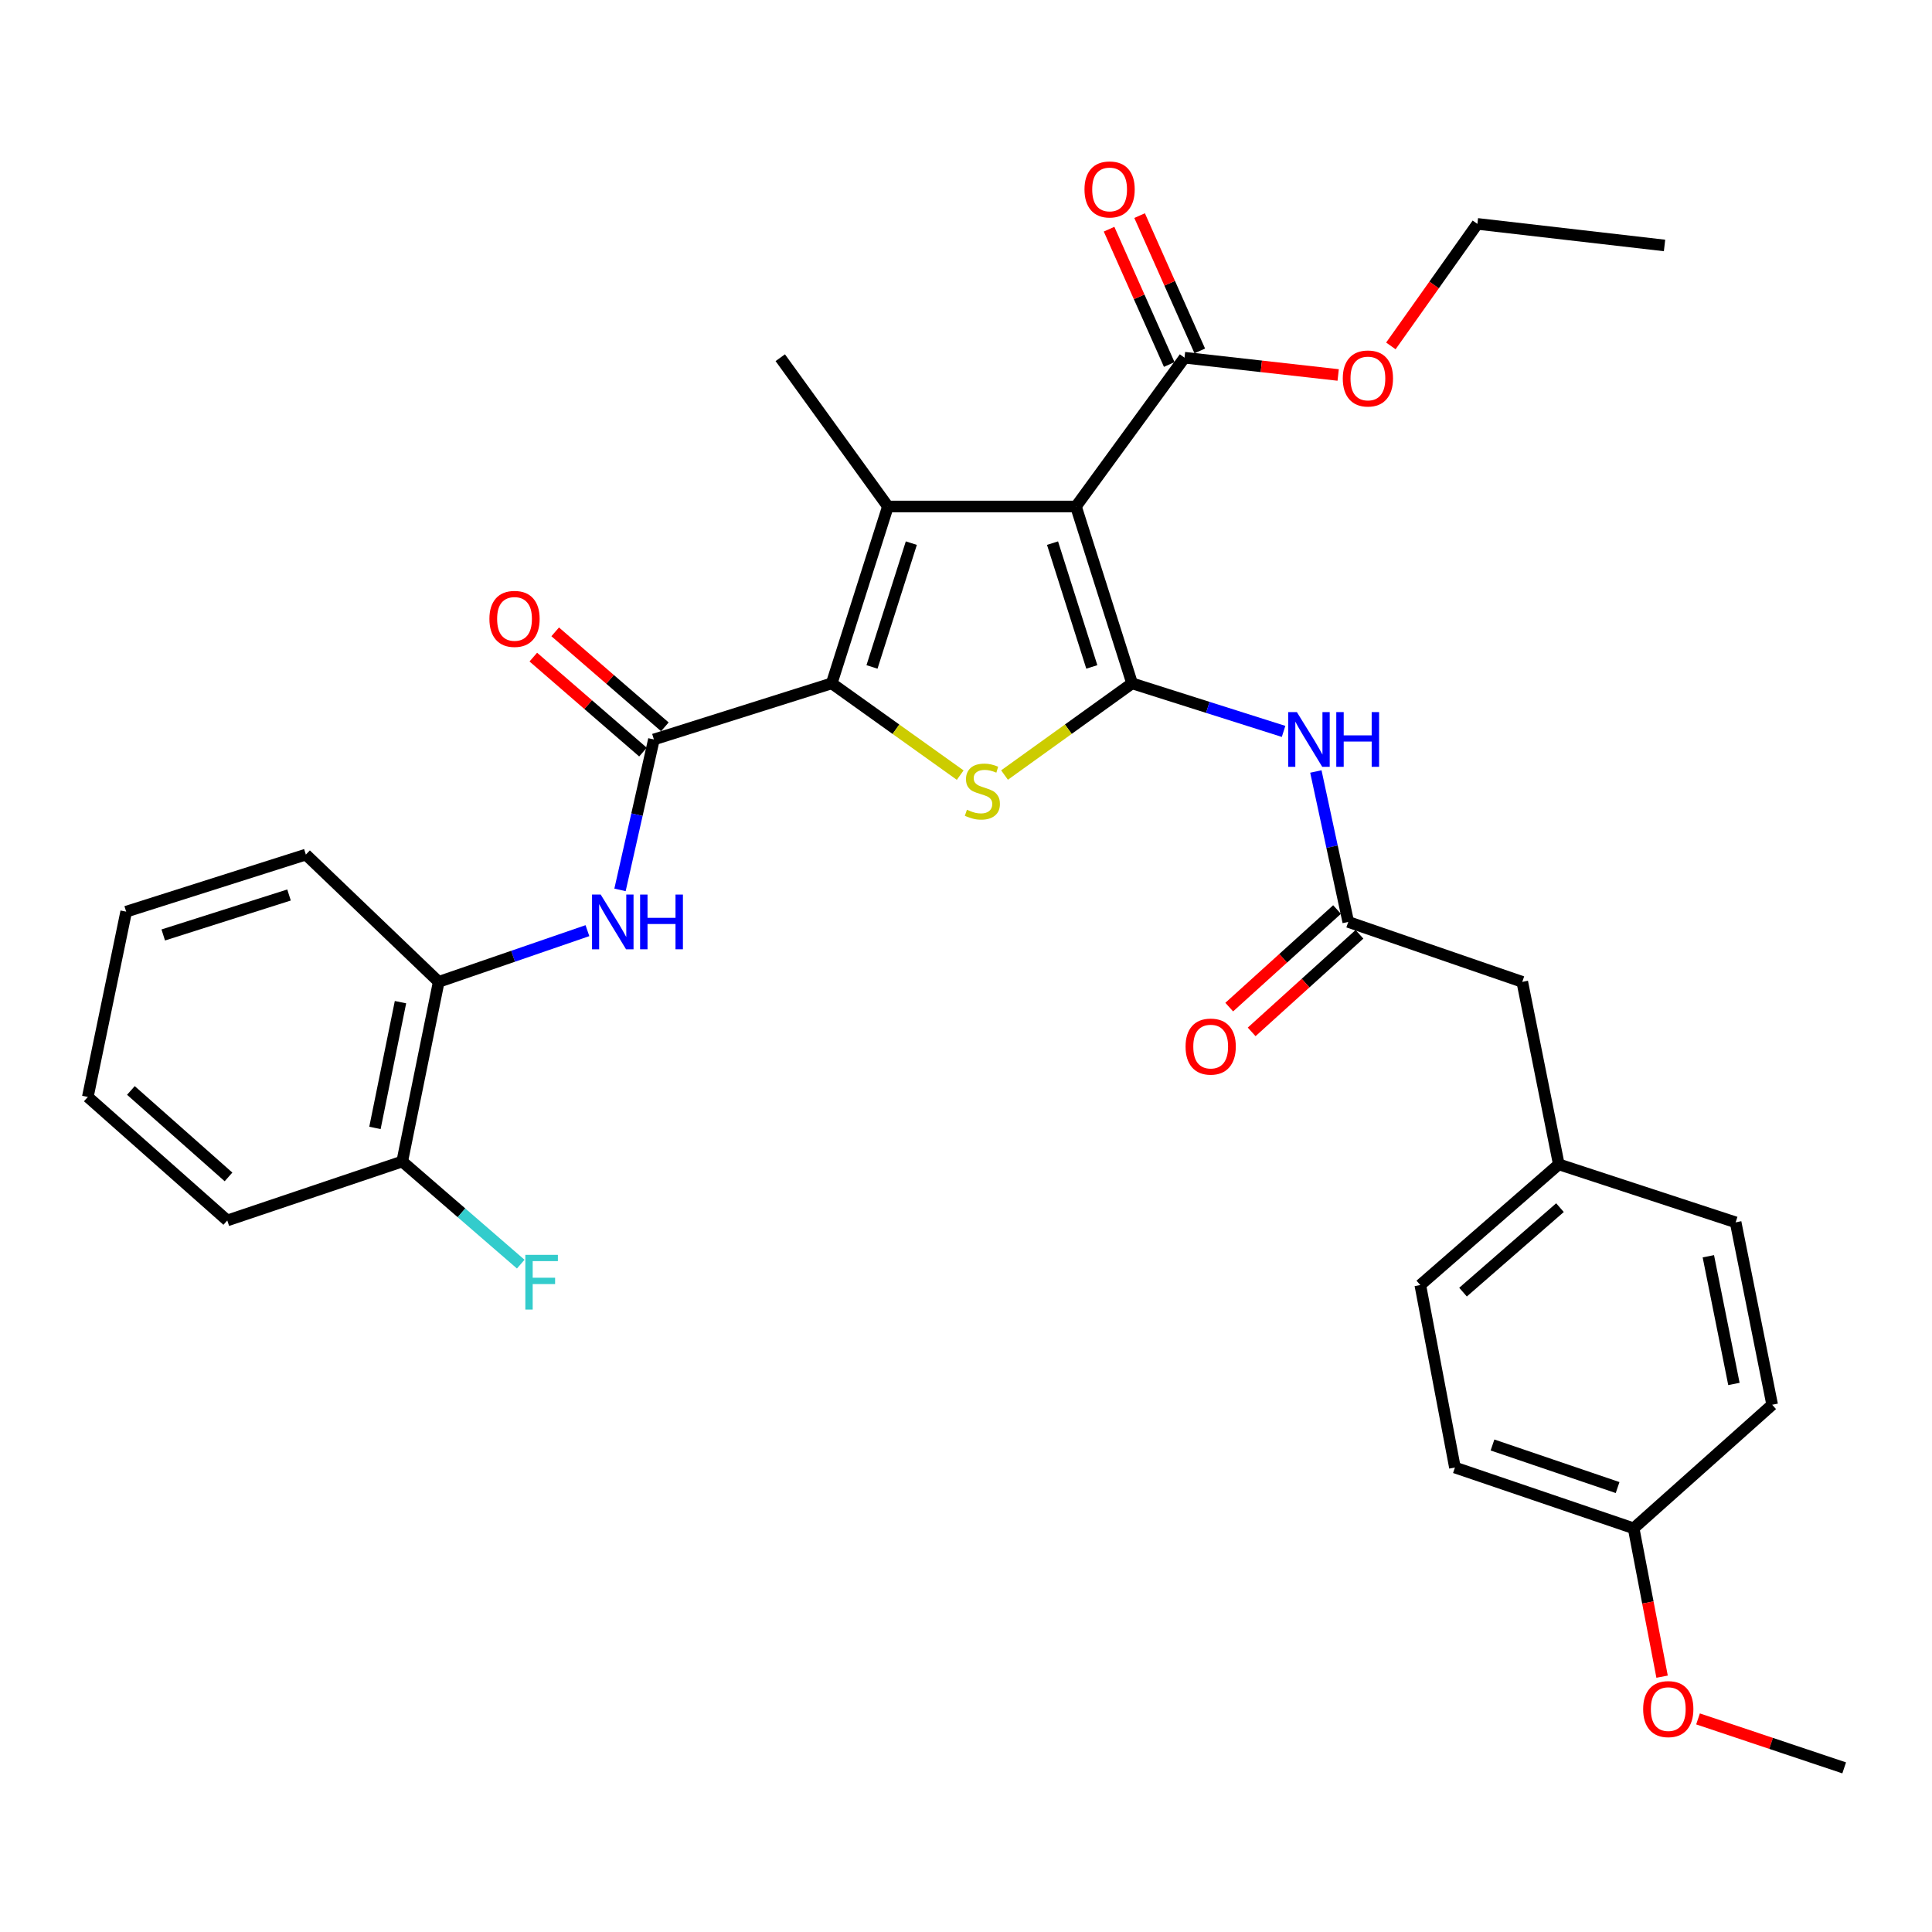 <?xml version='1.0' encoding='iso-8859-1'?>
<svg version='1.1' baseProfile='full'
              xmlns='http://www.w3.org/2000/svg'
                      xmlns:rdkit='http://www.rdkit.org/xml'
                      xmlns:xlink='http://www.w3.org/1999/xlink'
                  xml:space='preserve'
width='1000px' height='1000px' viewBox='0 0 1000 1000'>
<!-- END OF HEADER -->
<rect style='opacity:1.0;fill:#FFFFFF;stroke:none' width='1000' height='1000' x='0' y='0'> </rect>
<path class='bond-0' d='M 585.967,353.7 L 556.914,262.158' style='fill:none;fill-rule:evenodd;stroke:#000000;stroke-width:6px;stroke-linecap:butt;stroke-linejoin:miter;stroke-opacity:1' />
<path class='bond-0' d='M 565.121,345.202 L 544.784,281.123' style='fill:none;fill-rule:evenodd;stroke:#000000;stroke-width:6px;stroke-linecap:butt;stroke-linejoin:miter;stroke-opacity:1' />
<path class='bond-3' d='M 585.967,353.7 L 552.955,377.43' style='fill:none;fill-rule:evenodd;stroke:#000000;stroke-width:6px;stroke-linecap:butt;stroke-linejoin:miter;stroke-opacity:1' />
<path class='bond-3' d='M 552.955,377.43 L 519.942,401.161' style='fill:none;fill-rule:evenodd;stroke:#CCCC00;stroke-width:6px;stroke-linecap:butt;stroke-linejoin:miter;stroke-opacity:1' />
<path class='bond-5' d='M 585.967,353.7 L 625.172,366.137' style='fill:none;fill-rule:evenodd;stroke:#000000;stroke-width:6px;stroke-linecap:butt;stroke-linejoin:miter;stroke-opacity:1' />
<path class='bond-5' d='M 625.172,366.137 L 664.377,378.574' style='fill:none;fill-rule:evenodd;stroke:#0000FF;stroke-width:6px;stroke-linecap:butt;stroke-linejoin:miter;stroke-opacity:1' />
<path class='bond-2' d='M 556.914,262.158 L 459.578,262.158' style='fill:none;fill-rule:evenodd;stroke:#000000;stroke-width:6px;stroke-linecap:butt;stroke-linejoin:miter;stroke-opacity:1' />
<path class='bond-7' d='M 556.914,262.158 L 613.098,185.148' style='fill:none;fill-rule:evenodd;stroke:#000000;stroke-width:6px;stroke-linecap:butt;stroke-linejoin:miter;stroke-opacity:1' />
<path class='bond-1' d='M 430.496,353.7 L 463.748,377.453' style='fill:none;fill-rule:evenodd;stroke:#000000;stroke-width:6px;stroke-linecap:butt;stroke-linejoin:miter;stroke-opacity:1' />
<path class='bond-1' d='M 463.748,377.453 L 497.001,401.206' style='fill:none;fill-rule:evenodd;stroke:#CCCC00;stroke-width:6px;stroke-linecap:butt;stroke-linejoin:miter;stroke-opacity:1' />
<path class='bond-4' d='M 430.496,353.7 L 338.464,382.743' style='fill:none;fill-rule:evenodd;stroke:#000000;stroke-width:6px;stroke-linecap:butt;stroke-linejoin:miter;stroke-opacity:1' />
<path class='bond-32' d='M 430.496,353.7 L 459.578,262.158' style='fill:none;fill-rule:evenodd;stroke:#000000;stroke-width:6px;stroke-linecap:butt;stroke-linejoin:miter;stroke-opacity:1' />
<path class='bond-32' d='M 451.345,345.206 L 471.702,281.127' style='fill:none;fill-rule:evenodd;stroke:#000000;stroke-width:6px;stroke-linecap:butt;stroke-linejoin:miter;stroke-opacity:1' />
<path class='bond-15' d='M 459.578,262.158 L 403.865,185.148' style='fill:none;fill-rule:evenodd;stroke:#000000;stroke-width:6px;stroke-linecap:butt;stroke-linejoin:miter;stroke-opacity:1' />
<path class='bond-6' d='M 338.464,382.743 L 329.689,421.675' style='fill:none;fill-rule:evenodd;stroke:#000000;stroke-width:6px;stroke-linecap:butt;stroke-linejoin:miter;stroke-opacity:1' />
<path class='bond-6' d='M 329.689,421.675 L 320.914,460.607' style='fill:none;fill-rule:evenodd;stroke:#0000FF;stroke-width:6px;stroke-linecap:butt;stroke-linejoin:miter;stroke-opacity:1' />
<path class='bond-10' d='M 344.127,376.205 L 315.746,351.624' style='fill:none;fill-rule:evenodd;stroke:#000000;stroke-width:6px;stroke-linecap:butt;stroke-linejoin:miter;stroke-opacity:1' />
<path class='bond-10' d='M 315.746,351.624 L 287.366,327.043' style='fill:none;fill-rule:evenodd;stroke:#FF0000;stroke-width:6px;stroke-linecap:butt;stroke-linejoin:miter;stroke-opacity:1' />
<path class='bond-10' d='M 332.801,389.281 L 304.421,364.7' style='fill:none;fill-rule:evenodd;stroke:#000000;stroke-width:6px;stroke-linecap:butt;stroke-linejoin:miter;stroke-opacity:1' />
<path class='bond-10' d='M 304.421,364.7 L 276.04,340.119' style='fill:none;fill-rule:evenodd;stroke:#FF0000;stroke-width:6px;stroke-linecap:butt;stroke-linejoin:miter;stroke-opacity:1' />
<path class='bond-8' d='M 681.087,399.318 L 689.471,438.253' style='fill:none;fill-rule:evenodd;stroke:#0000FF;stroke-width:6px;stroke-linecap:butt;stroke-linejoin:miter;stroke-opacity:1' />
<path class='bond-8' d='M 689.471,438.253 L 697.855,477.187' style='fill:none;fill-rule:evenodd;stroke:#000000;stroke-width:6px;stroke-linecap:butt;stroke-linejoin:miter;stroke-opacity:1' />
<path class='bond-9' d='M 304.054,481.705 L 265.565,494.958' style='fill:none;fill-rule:evenodd;stroke:#0000FF;stroke-width:6px;stroke-linecap:butt;stroke-linejoin:miter;stroke-opacity:1' />
<path class='bond-9' d='M 265.565,494.958 L 227.077,508.21' style='fill:none;fill-rule:evenodd;stroke:#000000;stroke-width:6px;stroke-linecap:butt;stroke-linejoin:miter;stroke-opacity:1' />
<path class='bond-11' d='M 621.001,181.633 L 605.429,146.617' style='fill:none;fill-rule:evenodd;stroke:#000000;stroke-width:6px;stroke-linecap:butt;stroke-linejoin:miter;stroke-opacity:1' />
<path class='bond-11' d='M 605.429,146.617 L 589.857,111.6' style='fill:none;fill-rule:evenodd;stroke:#FF0000;stroke-width:6px;stroke-linecap:butt;stroke-linejoin:miter;stroke-opacity:1' />
<path class='bond-11' d='M 605.195,188.663 L 589.623,153.646' style='fill:none;fill-rule:evenodd;stroke:#000000;stroke-width:6px;stroke-linecap:butt;stroke-linejoin:miter;stroke-opacity:1' />
<path class='bond-11' d='M 589.623,153.646 L 574.05,118.63' style='fill:none;fill-rule:evenodd;stroke:#FF0000;stroke-width:6px;stroke-linecap:butt;stroke-linejoin:miter;stroke-opacity:1' />
<path class='bond-16' d='M 613.098,185.148 L 652.866,189.617' style='fill:none;fill-rule:evenodd;stroke:#000000;stroke-width:6px;stroke-linecap:butt;stroke-linejoin:miter;stroke-opacity:1' />
<path class='bond-16' d='M 652.866,189.617 L 692.635,194.087' style='fill:none;fill-rule:evenodd;stroke:#FF0000;stroke-width:6px;stroke-linecap:butt;stroke-linejoin:miter;stroke-opacity:1' />
<path class='bond-12' d='M 692.051,470.774 L 664.148,496.025' style='fill:none;fill-rule:evenodd;stroke:#000000;stroke-width:6px;stroke-linecap:butt;stroke-linejoin:miter;stroke-opacity:1' />
<path class='bond-12' d='M 664.148,496.025 L 636.246,521.276' style='fill:none;fill-rule:evenodd;stroke:#FF0000;stroke-width:6px;stroke-linecap:butt;stroke-linejoin:miter;stroke-opacity:1' />
<path class='bond-12' d='M 703.658,483.6 L 675.756,508.851' style='fill:none;fill-rule:evenodd;stroke:#000000;stroke-width:6px;stroke-linecap:butt;stroke-linejoin:miter;stroke-opacity:1' />
<path class='bond-12' d='M 675.756,508.851 L 647.854,534.102' style='fill:none;fill-rule:evenodd;stroke:#FF0000;stroke-width:6px;stroke-linecap:butt;stroke-linejoin:miter;stroke-opacity:1' />
<path class='bond-14' d='M 697.855,477.187 L 787.926,508.21' style='fill:none;fill-rule:evenodd;stroke:#000000;stroke-width:6px;stroke-linecap:butt;stroke-linejoin:miter;stroke-opacity:1' />
<path class='bond-13' d='M 227.077,508.21 L 208.192,601.193' style='fill:none;fill-rule:evenodd;stroke:#000000;stroke-width:6px;stroke-linecap:butt;stroke-linejoin:miter;stroke-opacity:1' />
<path class='bond-13' d='M 207.291,518.714 L 194.071,583.803' style='fill:none;fill-rule:evenodd;stroke:#000000;stroke-width:6px;stroke-linecap:butt;stroke-linejoin:miter;stroke-opacity:1' />
<path class='bond-25' d='M 227.077,508.21 L 158.312,442.329' style='fill:none;fill-rule:evenodd;stroke:#000000;stroke-width:6px;stroke-linecap:butt;stroke-linejoin:miter;stroke-opacity:1' />
<path class='bond-18' d='M 208.192,601.193 L 238.862,627.754' style='fill:none;fill-rule:evenodd;stroke:#000000;stroke-width:6px;stroke-linecap:butt;stroke-linejoin:miter;stroke-opacity:1' />
<path class='bond-18' d='M 238.862,627.754 L 269.533,654.314' style='fill:none;fill-rule:evenodd;stroke:#33CCCC;stroke-width:6px;stroke-linecap:butt;stroke-linejoin:miter;stroke-opacity:1' />
<path class='bond-26' d='M 208.192,601.193 L 117.631,631.707' style='fill:none;fill-rule:evenodd;stroke:#000000;stroke-width:6px;stroke-linecap:butt;stroke-linejoin:miter;stroke-opacity:1' />
<path class='bond-17' d='M 787.926,508.21 L 806.83,602.664' style='fill:none;fill-rule:evenodd;stroke:#000000;stroke-width:6px;stroke-linecap:butt;stroke-linejoin:miter;stroke-opacity:1' />
<path class='bond-27' d='M 719.913,179.046 L 742.305,147.465' style='fill:none;fill-rule:evenodd;stroke:#FF0000;stroke-width:6px;stroke-linecap:butt;stroke-linejoin:miter;stroke-opacity:1' />
<path class='bond-27' d='M 742.305,147.465 L 764.697,115.884' style='fill:none;fill-rule:evenodd;stroke:#000000;stroke-width:6px;stroke-linecap:butt;stroke-linejoin:miter;stroke-opacity:1' />
<path class='bond-20' d='M 806.83,602.664 L 898.362,632.678' style='fill:none;fill-rule:evenodd;stroke:#000000;stroke-width:6px;stroke-linecap:butt;stroke-linejoin:miter;stroke-opacity:1' />
<path class='bond-21' d='M 806.83,602.664 L 735.144,665.133' style='fill:none;fill-rule:evenodd;stroke:#000000;stroke-width:6px;stroke-linecap:butt;stroke-linejoin:miter;stroke-opacity:1' />
<path class='bond-21' d='M 807.442,625.076 L 757.262,668.805' style='fill:none;fill-rule:evenodd;stroke:#000000;stroke-width:6px;stroke-linecap:butt;stroke-linejoin:miter;stroke-opacity:1' />
<path class='bond-19' d='M 845.57,791.052 L 753.068,759.586' style='fill:none;fill-rule:evenodd;stroke:#000000;stroke-width:6px;stroke-linecap:butt;stroke-linejoin:miter;stroke-opacity:1' />
<path class='bond-19' d='M 837.266,769.954 L 772.514,747.929' style='fill:none;fill-rule:evenodd;stroke:#000000;stroke-width:6px;stroke-linecap:butt;stroke-linejoin:miter;stroke-opacity:1' />
<path class='bond-24' d='M 845.57,791.052 L 852.931,829.448' style='fill:none;fill-rule:evenodd;stroke:#000000;stroke-width:6px;stroke-linecap:butt;stroke-linejoin:miter;stroke-opacity:1' />
<path class='bond-24' d='M 852.931,829.448 L 860.293,867.844' style='fill:none;fill-rule:evenodd;stroke:#FF0000;stroke-width:6px;stroke-linecap:butt;stroke-linejoin:miter;stroke-opacity:1' />
<path class='bond-33' d='M 845.57,791.052 L 917.275,727.102' style='fill:none;fill-rule:evenodd;stroke:#000000;stroke-width:6px;stroke-linecap:butt;stroke-linejoin:miter;stroke-opacity:1' />
<path class='bond-23' d='M 898.362,632.678 L 917.275,727.102' style='fill:none;fill-rule:evenodd;stroke:#000000;stroke-width:6px;stroke-linecap:butt;stroke-linejoin:miter;stroke-opacity:1' />
<path class='bond-23' d='M 884.236,650.239 L 897.476,716.336' style='fill:none;fill-rule:evenodd;stroke:#000000;stroke-width:6px;stroke-linecap:butt;stroke-linejoin:miter;stroke-opacity:1' />
<path class='bond-22' d='M 735.144,665.133 L 753.068,759.586' style='fill:none;fill-rule:evenodd;stroke:#000000;stroke-width:6px;stroke-linecap:butt;stroke-linejoin:miter;stroke-opacity:1' />
<path class='bond-28' d='M 878.895,889.704 L 916.72,902.376' style='fill:none;fill-rule:evenodd;stroke:#FF0000;stroke-width:6px;stroke-linecap:butt;stroke-linejoin:miter;stroke-opacity:1' />
<path class='bond-28' d='M 916.72,902.376 L 954.545,915.048' style='fill:none;fill-rule:evenodd;stroke:#000000;stroke-width:6px;stroke-linecap:butt;stroke-linejoin:miter;stroke-opacity:1' />
<path class='bond-30' d='M 158.312,442.329 L 65.31,471.882' style='fill:none;fill-rule:evenodd;stroke:#000000;stroke-width:6px;stroke-linecap:butt;stroke-linejoin:miter;stroke-opacity:1' />
<path class='bond-30' d='M 149.601,463.249 L 84.499,483.936' style='fill:none;fill-rule:evenodd;stroke:#000000;stroke-width:6px;stroke-linecap:butt;stroke-linejoin:miter;stroke-opacity:1' />
<path class='bond-34' d='M 117.631,631.707 L 45.455,567.777' style='fill:none;fill-rule:evenodd;stroke:#000000;stroke-width:6px;stroke-linecap:butt;stroke-linejoin:miter;stroke-opacity:1' />
<path class='bond-34' d='M 118.274,609.168 L 67.751,564.417' style='fill:none;fill-rule:evenodd;stroke:#000000;stroke-width:6px;stroke-linecap:butt;stroke-linejoin:miter;stroke-opacity:1' />
<path class='bond-29' d='M 764.697,115.884 L 861.562,127.052' style='fill:none;fill-rule:evenodd;stroke:#000000;stroke-width:6px;stroke-linecap:butt;stroke-linejoin:miter;stroke-opacity:1' />
<path class='bond-31' d='M 65.31,471.882 L 45.455,567.777' style='fill:none;fill-rule:evenodd;stroke:#000000;stroke-width:6px;stroke-linecap:butt;stroke-linejoin:miter;stroke-opacity:1' />
<path  class='atom-4' d='M 500.477 419.123
Q 500.797 419.243, 502.117 419.803
Q 503.437 420.363, 504.877 420.723
Q 506.357 421.043, 507.797 421.043
Q 510.477 421.043, 512.037 419.763
Q 513.597 418.443, 513.597 416.163
Q 513.597 414.603, 512.797 413.643
Q 512.037 412.683, 510.837 412.163
Q 509.637 411.643, 507.637 411.043
Q 505.117 410.283, 503.597 409.563
Q 502.117 408.843, 501.037 407.323
Q 499.997 405.803, 499.997 403.243
Q 499.997 399.683, 502.397 397.483
Q 504.837 395.283, 509.637 395.283
Q 512.917 395.283, 516.637 396.843
L 515.717 399.923
Q 512.317 398.523, 509.757 398.523
Q 506.997 398.523, 505.477 399.683
Q 503.957 400.803, 503.997 402.763
Q 503.997 404.283, 504.757 405.203
Q 505.557 406.123, 506.677 406.643
Q 507.837 407.163, 509.757 407.763
Q 512.317 408.563, 513.837 409.363
Q 515.357 410.163, 516.437 411.803
Q 517.557 413.403, 517.557 416.163
Q 517.557 420.083, 514.917 422.203
Q 512.317 424.283, 507.957 424.283
Q 505.437 424.283, 503.517 423.723
Q 501.637 423.203, 499.397 422.283
L 500.477 419.123
' fill='#CCCC00'/>
<path  class='atom-6' d='M 671.258 368.583
L 680.538 383.583
Q 681.458 385.063, 682.938 387.743
Q 684.418 390.423, 684.498 390.583
L 684.498 368.583
L 688.258 368.583
L 688.258 396.903
L 684.378 396.903
L 674.418 380.503
Q 673.258 378.583, 672.018 376.383
Q 670.818 374.183, 670.458 373.503
L 670.458 396.903
L 666.778 396.903
L 666.778 368.583
L 671.258 368.583
' fill='#0000FF'/>
<path  class='atom-6' d='M 691.658 368.583
L 695.498 368.583
L 695.498 380.623
L 709.978 380.623
L 709.978 368.583
L 713.818 368.583
L 713.818 396.903
L 709.978 396.903
L 709.978 383.823
L 695.498 383.823
L 695.498 396.903
L 691.658 396.903
L 691.658 368.583
' fill='#0000FF'/>
<path  class='atom-7' d='M 310.917 463.027
L 320.197 478.027
Q 321.117 479.507, 322.597 482.187
Q 324.077 484.867, 324.157 485.027
L 324.157 463.027
L 327.917 463.027
L 327.917 491.347
L 324.037 491.347
L 314.077 474.947
Q 312.917 473.027, 311.677 470.827
Q 310.477 468.627, 310.117 467.947
L 310.117 491.347
L 306.437 491.347
L 306.437 463.027
L 310.917 463.027
' fill='#0000FF'/>
<path  class='atom-7' d='M 331.317 463.027
L 335.157 463.027
L 335.157 475.067
L 349.637 475.067
L 349.637 463.027
L 353.477 463.027
L 353.477 491.347
L 349.637 491.347
L 349.637 478.267
L 335.157 478.267
L 335.157 491.347
L 331.317 491.347
L 331.317 463.027
' fill='#0000FF'/>
<path  class='atom-11' d='M 253.317 320.335
Q 253.317 313.535, 256.677 309.735
Q 260.037 305.935, 266.317 305.935
Q 272.597 305.935, 275.957 309.735
Q 279.317 313.535, 279.317 320.335
Q 279.317 327.215, 275.917 331.135
Q 272.517 335.015, 266.317 335.015
Q 260.077 335.015, 256.677 331.135
Q 253.317 327.255, 253.317 320.335
M 266.317 331.815
Q 270.637 331.815, 272.957 328.935
Q 275.317 326.015, 275.317 320.335
Q 275.317 314.775, 272.957 311.975
Q 270.637 309.135, 266.317 309.135
Q 261.997 309.135, 259.637 311.935
Q 257.317 314.735, 257.317 320.335
Q 257.317 326.055, 259.637 328.935
Q 261.997 331.815, 266.317 331.815
' fill='#FF0000'/>
<path  class='atom-12' d='M 561.329 98.05
Q 561.329 91.25, 564.689 87.45
Q 568.049 83.65, 574.329 83.65
Q 580.609 83.65, 583.969 87.45
Q 587.329 91.25, 587.329 98.05
Q 587.329 104.93, 583.929 108.85
Q 580.529 112.73, 574.329 112.73
Q 568.089 112.73, 564.689 108.85
Q 561.329 104.97, 561.329 98.05
M 574.329 109.53
Q 578.649 109.53, 580.969 106.65
Q 583.329 103.73, 583.329 98.05
Q 583.329 92.49, 580.969 89.69
Q 578.649 86.85, 574.329 86.85
Q 570.009 86.85, 567.649 89.65
Q 565.329 92.45, 565.329 98.05
Q 565.329 103.77, 567.649 106.65
Q 570.009 109.53, 574.329 109.53
' fill='#FF0000'/>
<path  class='atom-13' d='M 613.649 541.706
Q 613.649 534.906, 617.009 531.106
Q 620.369 527.306, 626.649 527.306
Q 632.929 527.306, 636.289 531.106
Q 639.649 534.906, 639.649 541.706
Q 639.649 548.586, 636.249 552.506
Q 632.849 556.386, 626.649 556.386
Q 620.409 556.386, 617.009 552.506
Q 613.649 548.626, 613.649 541.706
M 626.649 553.186
Q 630.969 553.186, 633.289 550.306
Q 635.649 547.386, 635.649 541.706
Q 635.649 536.146, 633.289 533.346
Q 630.969 530.506, 626.649 530.506
Q 622.329 530.506, 619.969 533.306
Q 617.649 536.106, 617.649 541.706
Q 617.649 547.426, 619.969 550.306
Q 622.329 553.186, 626.649 553.186
' fill='#FF0000'/>
<path  class='atom-17' d='M 695.023 195.896
Q 695.023 189.096, 698.383 185.296
Q 701.743 181.496, 708.023 181.496
Q 714.303 181.496, 717.663 185.296
Q 721.023 189.096, 721.023 195.896
Q 721.023 202.776, 717.623 206.696
Q 714.223 210.576, 708.023 210.576
Q 701.783 210.576, 698.383 206.696
Q 695.023 202.816, 695.023 195.896
M 708.023 207.376
Q 712.343 207.376, 714.663 204.496
Q 717.023 201.576, 717.023 195.896
Q 717.023 190.336, 714.663 187.536
Q 712.343 184.696, 708.023 184.696
Q 703.703 184.696, 701.343 187.496
Q 699.023 190.296, 699.023 195.896
Q 699.023 201.616, 701.343 204.496
Q 703.703 207.376, 708.023 207.376
' fill='#FF0000'/>
<path  class='atom-19' d='M 271.919 649.512
L 288.759 649.512
L 288.759 652.752
L 275.719 652.752
L 275.719 661.352
L 287.319 661.352
L 287.319 664.632
L 275.719 664.632
L 275.719 677.832
L 271.919 677.832
L 271.919 649.512
' fill='#33CCCC'/>
<path  class='atom-25' d='M 850.494 884.624
Q 850.494 877.824, 853.854 874.024
Q 857.214 870.224, 863.494 870.224
Q 869.774 870.224, 873.134 874.024
Q 876.494 877.824, 876.494 884.624
Q 876.494 891.504, 873.094 895.424
Q 869.694 899.304, 863.494 899.304
Q 857.254 899.304, 853.854 895.424
Q 850.494 891.544, 850.494 884.624
M 863.494 896.104
Q 867.814 896.104, 870.134 893.224
Q 872.494 890.304, 872.494 884.624
Q 872.494 879.064, 870.134 876.264
Q 867.814 873.424, 863.494 873.424
Q 859.174 873.424, 856.814 876.224
Q 854.494 879.024, 854.494 884.624
Q 854.494 890.344, 856.814 893.224
Q 859.174 896.104, 863.494 896.104
' fill='#FF0000'/>
</svg>
